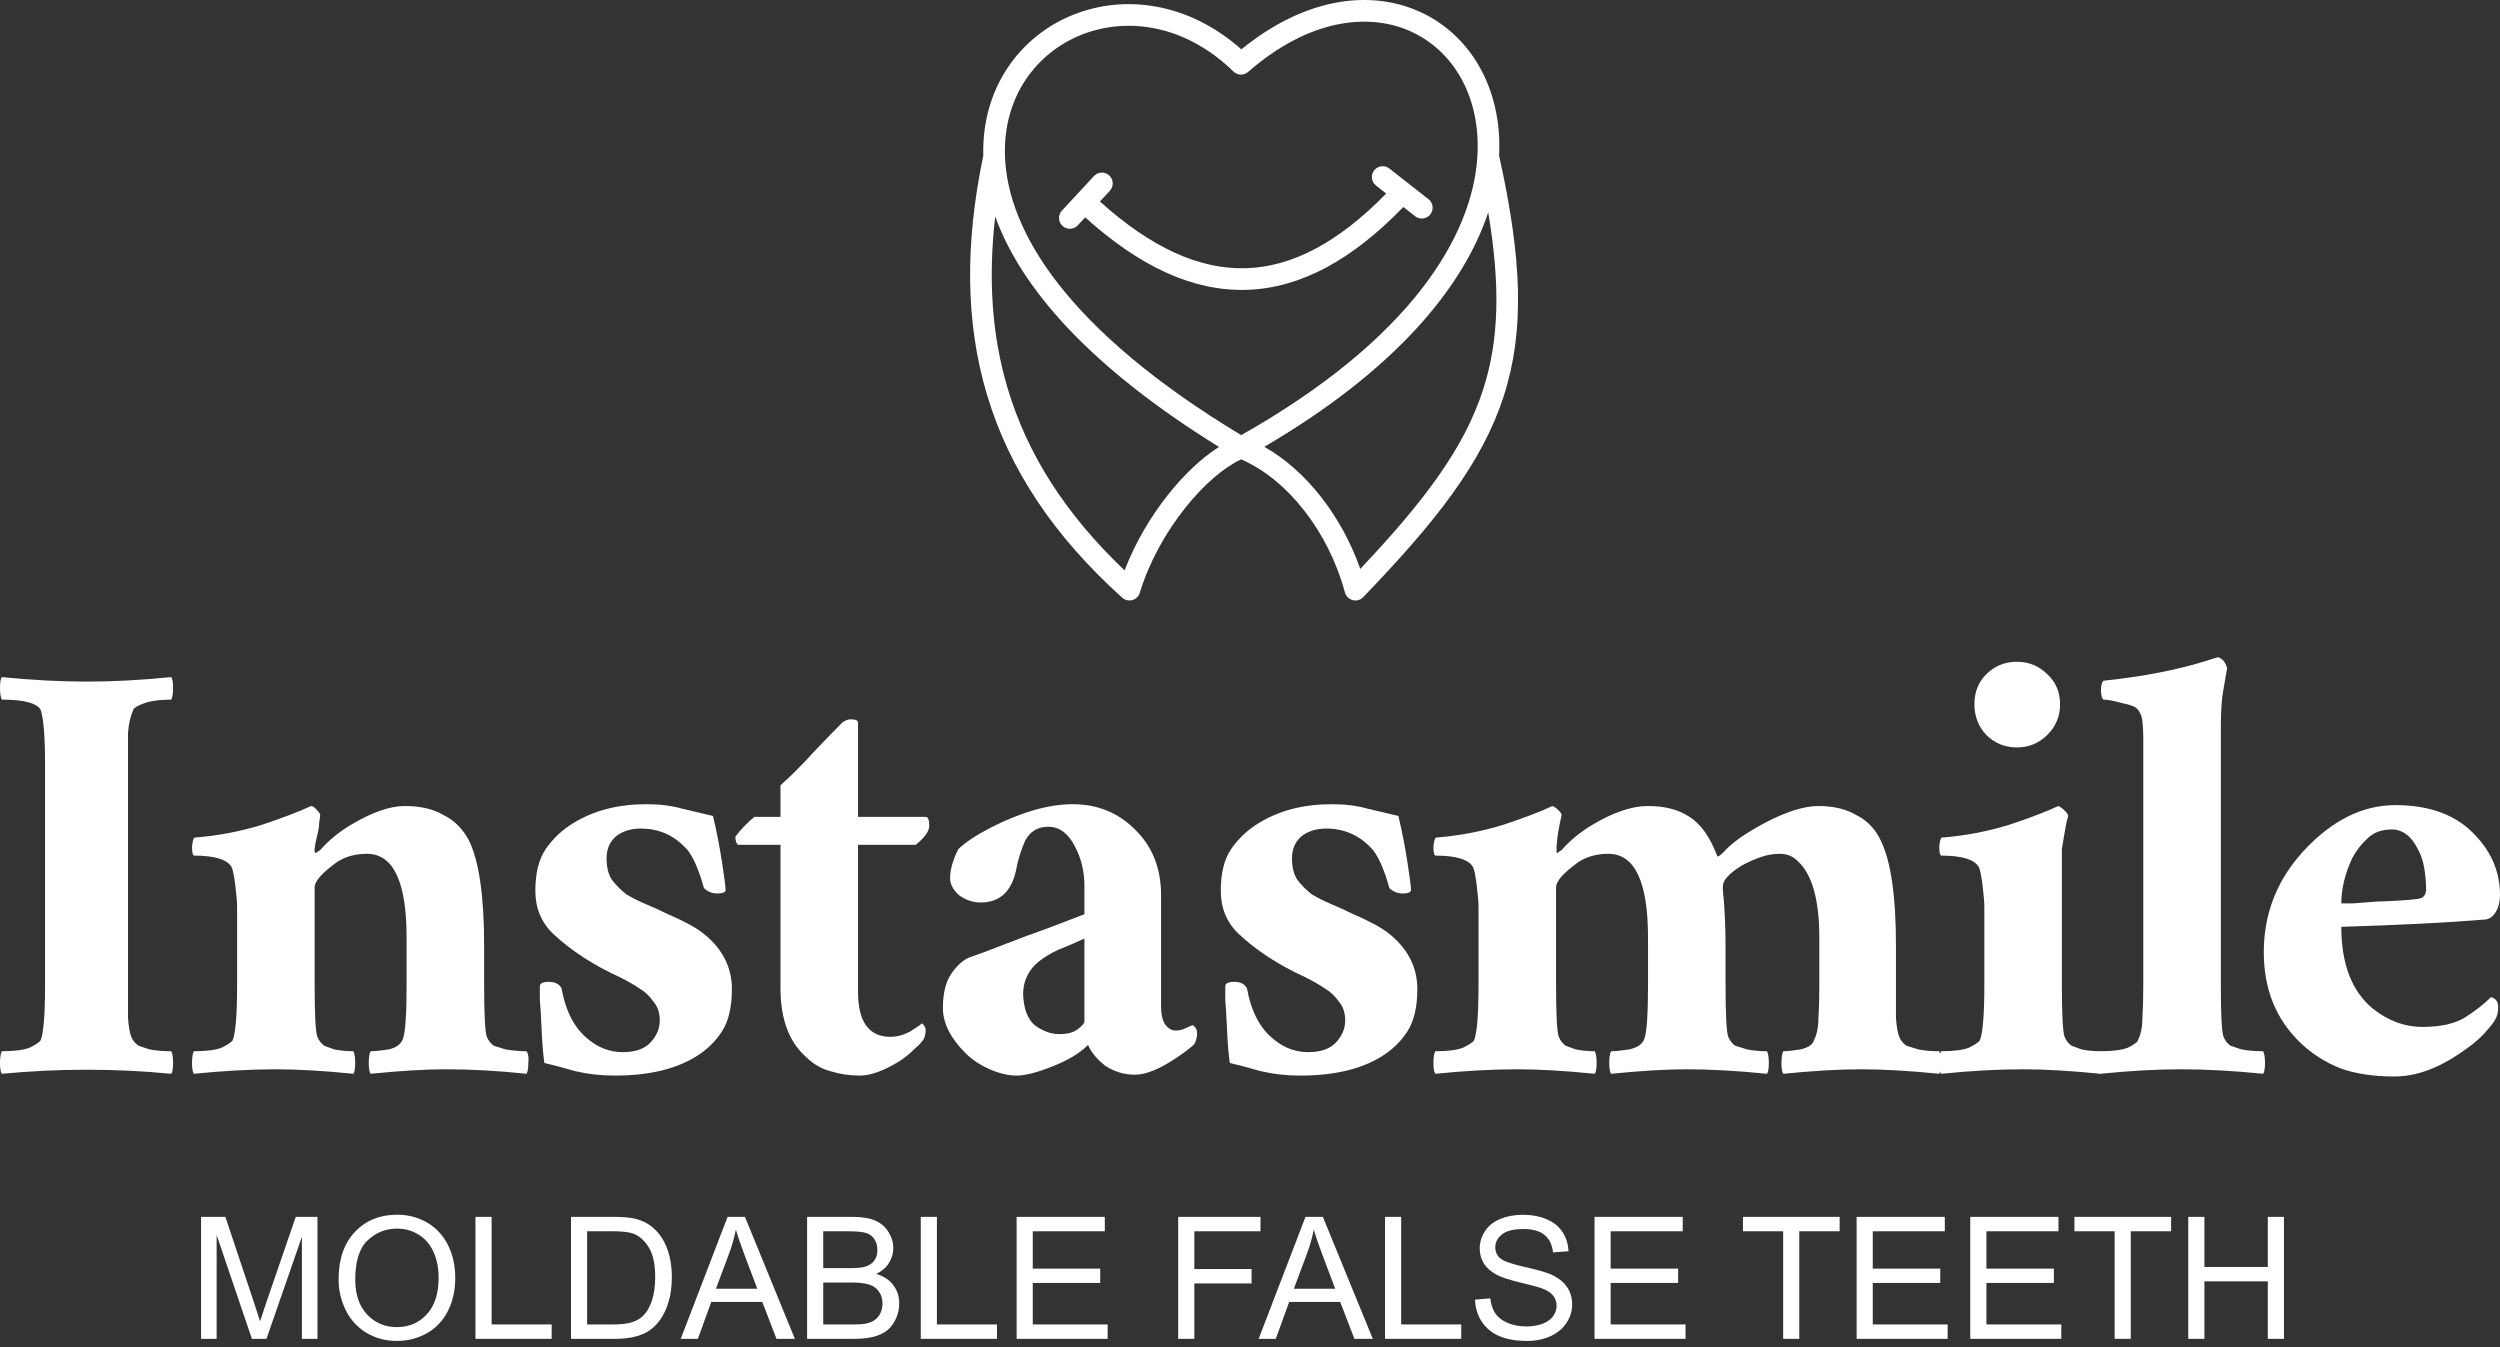 <svg width="167" height="90" viewBox="0 0 167 90" fill="none" xmlns="http://www.w3.org/2000/svg">
<rect x="0" y="0" width="167" height="90" fill="#333333" stroke="none"/>
<path d="M0.12 45.23C2.128 45.431 4.035 45.531 5.842 45.531C7.568 45.531 9.435 45.431 11.443 45.23C11.523 45.35 11.563 45.591 11.563 45.953C11.563 46.314 11.523 46.575 11.443 46.735C10.68 46.735 10.078 46.816 9.636 46.976C9.194 47.137 8.953 47.278 8.913 47.398C8.713 47.84 8.592 48.361 8.552 48.964C8.552 49.566 8.552 50.289 8.552 51.132V65.766C8.552 66.65 8.552 67.393 8.552 67.995C8.592 68.597 8.672 69.039 8.793 69.32C8.913 69.561 9.074 69.741 9.275 69.862C9.516 69.942 9.756 70.022 9.997 70.103C10.439 70.183 10.921 70.223 11.443 70.223C11.523 70.384 11.563 70.645 11.563 71.006C11.563 71.367 11.523 71.608 11.443 71.729C7.669 71.367 3.895 71.367 0.12 71.729C0.04 71.608 0 71.367 0 71.006C0 70.645 0.04 70.384 0.12 70.223C0.964 70.223 1.586 70.143 1.987 69.982C2.389 69.781 2.63 69.621 2.71 69.501C2.911 69.019 3.011 67.774 3.011 65.766V51.132C3.011 49.205 2.911 47.96 2.71 47.398C2.429 46.956 1.566 46.735 0.12 46.735C0.04 46.575 0 46.314 0 45.953C0 45.591 0.04 45.35 0.12 45.23Z" fill="white"/>
<path d="M18.428 71.428C16.782 71.428 14.956 71.528 12.948 71.729C12.868 71.608 12.828 71.367 12.828 71.006C12.828 70.645 12.868 70.384 12.948 70.223C13.791 70.223 14.414 70.143 14.815 69.982C15.216 69.781 15.457 69.621 15.538 69.501C15.738 69.019 15.839 67.774 15.839 65.766V60.587C15.839 60.266 15.799 59.784 15.718 59.142C15.638 58.499 15.558 58.098 15.477 57.937C15.196 57.415 14.353 57.154 12.948 57.154C12.868 57.114 12.828 56.913 12.828 56.552C12.868 56.151 12.928 55.95 13.008 55.95C14.534 55.829 16.02 55.548 17.465 55.107C18.91 54.625 20.014 54.203 20.777 53.842C20.898 53.842 21.038 53.942 21.199 54.143C21.359 54.304 21.42 54.424 21.38 54.505C21.38 54.585 21.359 54.745 21.319 54.986C21.319 55.187 21.279 55.448 21.199 55.769C20.998 56.572 20.958 56.974 21.078 56.974C21.119 56.974 21.159 56.954 21.199 56.913C21.239 56.873 21.299 56.833 21.38 56.793C21.942 56.151 22.624 55.589 23.427 55.107C24.832 54.264 26.037 53.842 27.041 53.842C28.084 53.842 28.948 54.043 29.63 54.444C30.353 54.806 30.915 55.368 31.317 56.13C31.999 57.496 32.34 59.844 32.34 63.177V65.766C32.34 67.774 32.401 68.938 32.521 69.26C32.642 69.541 32.802 69.741 33.003 69.862C33.244 69.942 33.505 70.022 33.786 70.103C34.268 70.183 34.729 70.223 35.171 70.223C35.291 70.384 35.332 70.645 35.291 71.006C35.291 71.367 35.251 71.608 35.171 71.729C33.284 71.528 31.477 71.428 29.751 71.428C28.426 71.428 26.76 71.528 24.752 71.729C24.672 71.608 24.632 71.367 24.632 71.006C24.632 70.645 24.672 70.384 24.752 70.223C25.033 70.223 25.435 70.183 25.957 70.103C26.479 69.982 26.8 69.741 26.92 69.38C27.081 68.938 27.161 67.734 27.161 65.766V62.635C27.161 58.901 26.278 57.034 24.511 57.034C23.748 57.034 23.086 57.215 22.524 57.576C21.52 58.299 21.018 58.861 21.018 59.262V65.766C21.018 67.774 21.078 68.938 21.199 69.26C21.319 69.541 21.48 69.741 21.681 69.862C21.881 69.942 22.102 70.022 22.343 70.103C22.745 70.183 23.166 70.223 23.608 70.223C23.688 70.384 23.728 70.645 23.728 71.006C23.728 71.367 23.688 71.608 23.608 71.729C21.6 71.528 19.874 71.428 18.428 71.428Z" fill="white"/>
<path d="M36.062 65.887C36.062 65.686 36.263 65.586 36.665 65.586C37.066 65.586 37.347 65.726 37.508 66.007C37.789 67.573 38.391 68.718 39.315 69.44C39.997 70.002 40.76 70.283 41.603 70.283C42.446 70.283 43.069 70.063 43.47 69.621C43.872 69.179 44.072 68.698 44.072 68.175C44.072 67.654 43.932 67.232 43.651 66.911C43.41 66.549 43.089 66.248 42.687 66.007C42.326 65.766 41.904 65.526 41.422 65.285C39.656 64.482 38.17 63.518 36.966 62.394C36.163 61.631 35.761 60.667 35.761 59.503C35.761 58.299 36.002 57.355 36.484 56.673C36.966 55.99 37.568 55.428 38.291 54.986C39.656 54.143 41.282 53.721 43.169 53.721C44.093 53.721 44.895 53.822 45.578 54.023C46.261 54.183 46.943 54.344 47.626 54.505C47.867 55.508 48.067 56.532 48.228 57.576C48.389 58.62 48.469 59.242 48.469 59.443C48.469 59.603 48.288 59.684 47.927 59.684C47.565 59.684 47.264 59.563 47.023 59.322C46.702 58.158 46.341 57.315 45.939 56.793C45.096 55.829 44.052 55.348 42.808 55.348C42.125 55.348 41.563 55.528 41.121 55.89C40.72 56.251 40.519 56.733 40.519 57.335C40.519 57.937 40.64 58.419 40.88 58.78C41.161 59.142 41.483 59.463 41.844 59.744C42.246 59.985 42.687 60.206 43.169 60.407C43.651 60.607 44.133 60.828 44.614 61.069C45.096 61.27 45.598 61.511 46.12 61.792C46.642 62.073 47.104 62.414 47.505 62.816C48.429 63.739 48.89 64.823 48.89 66.068C48.89 67.272 48.67 68.216 48.228 68.898C47.786 69.581 47.204 70.143 46.481 70.585C45.116 71.428 43.309 71.849 41.061 71.849C40.138 71.849 39.254 71.749 38.411 71.548C37.568 71.307 36.886 71.126 36.364 71.006C36.283 70.444 36.223 69.721 36.183 68.838C36.143 67.915 36.103 67.232 36.062 66.79C36.062 66.308 36.062 66.007 36.062 65.887Z" fill="white"/>
<path d="M49.125 55.89C49.446 55.448 49.868 55.006 50.39 54.565H52.136V52.457C52.899 51.774 53.622 51.052 54.304 50.289C55.027 49.526 55.69 48.843 56.292 48.241C56.533 48.081 56.754 48.02 56.954 48.06C57.155 48.06 57.276 48.121 57.316 48.241V54.565H61.833C61.993 54.565 62.073 54.765 62.073 55.167C62.073 55.528 61.772 55.95 61.17 56.432H57.316V66.248C57.316 68.256 58.038 69.26 59.484 69.26C59.925 69.26 60.367 69.139 60.809 68.898C61.25 68.617 61.511 68.436 61.592 68.356C61.752 68.517 61.833 68.657 61.833 68.778C61.833 69.139 61.752 69.4 61.592 69.561C61.471 69.721 61.27 69.922 60.989 70.163C60.748 70.404 60.447 70.645 60.086 70.886C59.042 71.528 58.159 71.849 57.436 71.849C56.754 71.849 56.091 71.749 55.449 71.548C54.846 71.388 54.304 71.066 53.823 70.585C52.698 69.581 52.136 68.055 52.136 66.007V56.432H49.306C49.185 56.351 49.125 56.171 49.125 55.89Z" fill="white"/>
<path d="M70.754 69.079C71.276 69.079 71.677 68.978 71.958 68.778C72.28 68.537 72.44 68.356 72.44 68.236V62.695C71.999 62.896 71.537 63.096 71.055 63.297C70.613 63.458 70.152 63.699 69.67 64.02C68.787 64.622 68.345 65.425 68.345 66.429C68.385 67.433 68.666 68.135 69.188 68.537C69.71 68.898 70.232 69.079 70.754 69.079ZM79.667 68.477C79.868 68.597 79.968 68.778 79.968 69.019C79.968 69.26 79.908 69.501 79.788 69.741C79.547 69.982 79.125 70.303 78.523 70.705C77.439 71.428 76.535 71.789 75.813 71.789C75.09 71.789 74.428 71.588 73.825 71.187C73.263 70.745 72.882 70.283 72.681 69.802C72.119 70.364 71.316 70.846 70.272 71.247C69.268 71.648 68.485 71.849 67.923 71.849C67.361 71.849 66.759 71.709 66.117 71.428C65.474 71.147 64.932 70.785 64.49 70.344C63.487 69.34 62.985 68.336 62.985 67.332C62.985 66.329 63.186 65.546 63.587 64.984C64.029 64.381 64.47 64.02 64.912 63.9C65.394 63.739 65.936 63.538 66.538 63.297C67.181 63.056 67.863 62.795 68.586 62.514C69.509 62.193 70.794 61.711 72.44 61.069V59.202C72.44 58.198 72.219 57.295 71.778 56.492C71.336 55.649 70.754 55.227 70.031 55.227C69.308 55.227 68.787 55.548 68.465 56.191C68.184 56.833 67.984 57.496 67.863 58.178C67.542 59.583 66.759 60.286 65.514 60.286C64.992 60.286 64.511 60.125 64.069 59.804C63.667 59.443 63.467 59.062 63.467 58.66C63.467 58.098 63.647 57.456 64.009 56.733C64.45 56.291 65.173 55.809 66.177 55.287C68.225 54.243 70.051 53.721 71.657 53.721C73.303 53.721 74.689 54.284 75.813 55.408C76.977 56.532 77.559 57.998 77.559 59.804V67.212C77.559 67.774 77.66 68.196 77.86 68.477C78.061 68.718 78.282 68.838 78.523 68.838C78.804 68.838 79.045 68.778 79.246 68.657L79.667 68.477Z" fill="white"/>
<path d="M81.849 65.887C81.849 65.686 82.049 65.586 82.451 65.586C82.852 65.586 83.133 65.726 83.294 66.007C83.575 67.573 84.177 68.718 85.101 69.44C85.783 70.002 86.546 70.283 87.389 70.283C88.233 70.283 88.855 70.063 89.256 69.621C89.658 69.179 89.859 68.698 89.859 68.175C89.859 67.654 89.718 67.232 89.437 66.911C89.196 66.549 88.875 66.248 88.473 66.007C88.112 65.766 87.691 65.526 87.209 65.285C85.442 64.482 83.957 63.518 82.752 62.394C81.949 61.631 81.548 60.667 81.548 59.503C81.548 58.299 81.788 57.355 82.27 56.673C82.752 55.99 83.354 55.428 84.077 54.986C85.442 54.143 87.068 53.721 88.955 53.721C89.879 53.721 90.682 53.822 91.364 54.023C92.047 54.183 92.729 54.344 93.412 54.505C93.653 55.508 93.853 56.532 94.014 57.576C94.175 58.62 94.255 59.242 94.255 59.443C94.255 59.603 94.074 59.684 93.713 59.684C93.352 59.684 93.05 59.563 92.81 59.322C92.488 58.158 92.127 57.315 91.726 56.793C90.882 55.829 89.838 55.348 88.594 55.348C87.911 55.348 87.349 55.528 86.908 55.89C86.506 56.251 86.305 56.733 86.305 57.335C86.305 57.937 86.426 58.419 86.667 58.78C86.948 59.142 87.269 59.463 87.63 59.744C88.032 59.985 88.473 60.206 88.955 60.407C89.437 60.607 89.919 60.828 90.401 61.069C90.882 61.27 91.384 61.511 91.906 61.792C92.428 62.073 92.89 62.414 93.291 62.816C94.215 63.739 94.677 64.823 94.677 66.068C94.677 67.272 94.456 68.216 94.014 68.898C93.573 69.581 92.99 70.143 92.268 70.585C90.903 71.428 89.096 71.849 86.847 71.849C85.924 71.849 85.041 71.749 84.198 71.548C83.354 71.307 82.672 71.126 82.15 71.006C82.07 70.444 82.009 69.721 81.969 68.838C81.929 67.915 81.889 67.232 81.849 66.79C81.849 66.308 81.849 66.007 81.849 65.887Z" fill="white"/>
<path d="M101.355 71.428C99.709 71.428 97.882 71.528 95.875 71.729C95.795 71.608 95.754 71.367 95.754 71.006C95.754 70.645 95.795 70.384 95.875 70.223C96.718 70.223 97.34 70.143 97.742 69.982C98.143 69.781 98.384 69.621 98.465 69.501C98.665 69.019 98.766 67.774 98.766 65.766V60.587C98.766 60.266 98.725 59.784 98.645 59.142C98.565 58.499 98.485 58.098 98.404 57.937C98.123 57.415 97.28 57.154 95.875 57.154C95.795 57.114 95.754 56.913 95.754 56.552C95.795 56.151 95.855 55.95 95.935 55.95C97.461 55.829 98.946 55.548 100.392 55.107C101.837 54.625 102.941 54.203 103.704 53.842C103.825 53.882 103.965 53.983 104.126 54.143C104.286 54.304 104.347 54.424 104.306 54.505C104.146 55.187 104.045 55.769 104.005 56.251C103.965 56.733 103.965 56.974 104.005 56.974C104.045 56.974 104.086 56.954 104.126 56.913C104.166 56.873 104.226 56.833 104.306 56.793C104.868 56.151 105.551 55.589 106.354 55.107C107.759 54.264 109.004 53.842 110.088 53.842C111.212 53.842 112.136 54.083 112.858 54.565C113.621 55.047 114.243 55.93 114.725 57.215C114.806 57.215 114.946 57.114 115.147 56.913C115.348 56.673 115.689 56.371 116.171 56.01C116.693 55.649 117.255 55.307 117.857 54.986C119.302 54.223 120.507 53.842 121.47 53.842C122.474 53.842 123.317 54.043 124 54.444C124.723 54.806 125.265 55.368 125.626 56.13C126.309 57.496 126.65 59.844 126.65 63.177V65.766C126.65 66.65 126.65 67.393 126.65 67.995C126.69 68.597 126.77 69.039 126.891 69.32C127.011 69.561 127.172 69.741 127.372 69.862C127.613 69.942 127.874 70.022 128.155 70.103C128.557 70.183 129.019 70.223 129.541 70.223C129.621 70.384 129.661 70.645 129.661 71.006C129.661 71.367 129.621 71.608 129.541 71.729C127.533 71.528 125.787 71.428 124.301 71.428C122.856 71.428 121.129 71.528 119.122 71.729C119.041 71.608 119.001 71.367 119.001 71.006C119.001 70.645 119.041 70.384 119.122 70.223C119.363 70.223 119.744 70.183 120.266 70.103C120.788 69.982 121.089 69.781 121.169 69.501C121.37 69.099 121.47 68.597 121.47 67.995C121.511 67.393 121.531 66.65 121.531 65.766V62.635C121.531 60.105 121.049 58.399 120.085 57.516C119.764 57.194 119.363 57.034 118.881 57.034C118.439 57.034 117.997 57.114 117.556 57.275C117.114 57.435 116.713 57.616 116.351 57.817C115.508 58.339 115.087 58.8 115.087 59.202V59.443C115.207 60.607 115.267 61.852 115.267 63.177V65.766C115.267 67.774 115.328 68.938 115.448 69.26C115.568 69.541 115.729 69.741 115.93 69.862C116.171 69.942 116.432 70.022 116.713 70.103C117.114 70.183 117.556 70.223 118.038 70.223C118.118 70.384 118.158 70.645 118.158 71.006C118.158 71.367 118.118 71.608 118.038 71.729C116.03 71.528 114.243 71.428 112.678 71.428C111.313 71.428 109.626 71.528 107.619 71.729C107.538 71.608 107.498 71.367 107.498 71.006C107.498 70.645 107.538 70.384 107.619 70.223C107.9 70.223 108.301 70.183 108.823 70.103C109.385 69.982 109.727 69.741 109.847 69.38C110.008 68.938 110.088 67.734 110.088 65.766V62.635C110.088 58.901 109.205 57.034 107.438 57.034C106.675 57.034 106.013 57.215 105.451 57.576C104.447 58.299 103.945 58.861 103.945 59.262V65.766C103.945 67.774 104.005 68.938 104.126 69.26C104.246 69.541 104.407 69.741 104.607 69.862C104.808 69.942 105.029 70.022 105.27 70.103C105.671 70.183 106.093 70.223 106.535 70.223C106.615 70.384 106.655 70.645 106.655 71.006C106.655 71.367 106.615 71.608 106.535 71.729C104.527 71.528 102.801 71.428 101.355 71.428Z" fill="white"/>
<path d="M138.155 54.505C138.075 54.705 137.934 55.448 137.733 56.733V65.766C137.733 67.774 137.794 68.938 137.914 69.26C138.034 69.541 138.195 69.741 138.396 69.862C138.597 69.942 138.817 70.022 139.058 70.103C139.46 70.183 139.881 70.223 140.323 70.223C140.403 70.384 140.443 70.645 140.443 71.006C140.443 71.367 140.403 71.608 140.323 71.729C138.315 71.528 136.589 71.428 135.144 71.428C133.497 71.428 131.671 71.528 129.663 71.729C129.583 71.608 129.543 71.367 129.543 71.006C129.543 70.645 129.583 70.384 129.663 70.223C130.506 70.223 131.129 70.143 131.53 69.982C131.932 69.781 132.173 69.621 132.253 69.501C132.454 69.019 132.554 67.774 132.554 65.766V60.587C132.554 60.266 132.514 59.784 132.434 59.142C132.353 58.499 132.273 58.098 132.193 57.937C131.912 57.415 131.068 57.154 129.663 57.154C129.583 57.114 129.543 56.913 129.543 56.552C129.583 56.151 129.643 55.95 129.723 55.95C131.249 55.829 132.735 55.548 134.18 55.107C135.625 54.625 136.73 54.203 137.492 53.842C137.613 53.882 137.753 53.983 137.914 54.143C138.075 54.304 138.155 54.424 138.155 54.505ZM131.891 47.037C131.891 46.234 132.152 45.571 132.674 45.049C133.237 44.487 133.919 44.206 134.722 44.206C135.525 44.206 136.208 44.487 136.77 45.049C137.332 45.571 137.613 46.234 137.613 47.037C137.613 47.84 137.332 48.522 136.77 49.084C136.208 49.646 135.525 49.927 134.722 49.927C133.919 49.927 133.237 49.646 132.674 49.084C132.152 48.522 131.891 47.84 131.891 47.037Z" fill="white"/>
<path d="M151.182 71.729C149.174 71.528 147.347 71.428 145.701 71.428C144.095 71.428 142.288 71.528 140.281 71.729C140.201 71.608 140.161 71.367 140.161 71.006C140.161 70.645 140.201 70.384 140.281 70.223C141.124 70.223 141.746 70.143 142.148 69.982C142.549 69.781 142.77 69.621 142.81 69.501C143.011 69.099 143.112 68.597 143.112 67.995C143.152 67.393 143.172 66.65 143.172 65.766V49.385C143.172 48.502 143.112 47.94 142.991 47.699C142.871 47.418 142.69 47.237 142.449 47.157C142.248 47.077 142.027 47.017 141.787 46.976C141.224 46.816 140.803 46.735 140.522 46.735C140.442 46.735 140.381 46.555 140.341 46.193C140.341 45.792 140.401 45.551 140.522 45.471C143.212 45.19 145.561 44.728 147.568 44.086C147.93 43.965 148.13 43.905 148.17 43.905C148.451 43.985 148.652 44.226 148.773 44.628C148.692 45.109 148.612 45.571 148.532 46.013C148.411 46.615 148.351 47.498 148.351 48.663V65.766C148.351 67.774 148.411 68.938 148.532 69.26C148.652 69.541 148.813 69.741 149.014 69.862C149.254 69.942 149.495 70.022 149.736 70.103C150.178 70.183 150.66 70.223 151.182 70.223C151.262 70.384 151.302 70.645 151.302 71.006C151.302 71.367 151.262 71.608 151.182 71.729Z" fill="white"/>
<path d="M156.4 60.346C156.481 60.346 156.742 60.346 157.183 60.346C157.665 60.306 158.187 60.266 158.749 60.226C160.034 60.186 160.957 60.126 161.52 60.045C161.881 60.005 162.062 59.784 162.062 59.383C162.062 58.941 162.021 58.479 161.941 57.998C161.861 57.516 161.72 57.094 161.52 56.733C161.078 55.849 160.496 55.408 159.773 55.408C159.09 55.408 158.548 55.609 158.147 56.01C157.745 56.371 157.404 56.813 157.123 57.335C156.641 58.379 156.4 59.383 156.4 60.346ZM165.916 61.43C163.507 61.631 160.335 61.792 156.4 61.912C156.4 64.361 157.083 66.168 158.448 67.332C159.492 68.175 160.616 68.597 161.821 68.597C163.065 68.597 164.029 68.376 164.711 67.935C165.394 67.493 165.956 67.051 166.398 66.61C166.719 66.69 166.88 66.911 166.88 67.272C166.88 67.633 166.799 67.935 166.639 68.175C166.518 68.376 166.257 68.698 165.856 69.139C165.454 69.541 164.952 69.942 164.35 70.344C162.824 71.388 161.359 71.909 159.954 71.909C158.548 71.909 157.344 71.729 156.34 71.367C155.336 70.966 154.453 70.404 153.69 69.681C152.044 68.115 151.221 66.088 151.221 63.598C151.221 61.029 152.104 58.78 153.871 56.853C155.758 54.806 157.806 53.782 160.014 53.782C162.383 53.782 164.19 54.484 165.434 55.89C166.478 57.014 167 58.319 167 59.804C167 60.246 166.9 60.627 166.699 60.949C166.498 61.27 166.237 61.43 165.916 61.43Z" fill="white"/>
<path fill-rule="evenodd" clip-rule="evenodd" d="M94.184 2.075C91.357 0.826 87.398 1.296 83.375 4.806C83.092 5.054 82.665 5.042 82.396 4.779C79.165 1.63 75.269 1.117 72.244 2.322C69.217 3.527 66.997 6.473 67.132 10.434C67.304 15.458 71.298 22.064 82.912 29.067C94.184 22.697 98.377 15.8 98.691 10.416C98.926 6.39 97.017 3.326 94.184 2.075ZM82.907 30.686C81.754 31.223 80.415 32.369 79.185 33.91C77.874 35.554 76.746 37.574 76.141 39.595C76.07 39.833 75.882 40.017 75.644 40.084C75.406 40.151 75.15 40.091 74.965 39.925C70.365 35.787 67.415 31.319 65.937 26.392C64.468 21.493 64.471 16.194 65.685 10.394C65.565 5.851 68.154 2.395 71.709 0.979C75.133 -0.385 79.392 0.161 82.924 3.297C87.103 -0.114 91.435 -0.719 94.768 0.752C98.203 2.269 100.366 5.904 100.14 10.398C101.657 17.224 101.878 22.077 100.433 26.51C98.987 30.949 95.903 34.867 91.061 39.89C90.881 40.077 90.613 40.153 90.361 40.088C90.109 40.023 89.911 39.828 89.843 39.577C88.743 35.516 86.013 32.027 82.907 30.686ZM99.413 14.186C97.745 19.23 93.151 24.757 84.457 29.846C87.298 31.457 89.64 34.52 90.866 38.002C95.184 33.435 97.803 29.92 99.059 26.063C100.143 22.736 100.234 19.087 99.413 14.186ZM66.481 14.462C66.001 18.604 66.255 22.419 67.322 25.977C68.624 30.321 71.153 34.328 75.123 38.103C75.824 36.259 76.875 34.488 78.056 33.009C79.093 31.709 80.264 30.592 81.428 29.855C72.746 24.484 68.185 19.197 66.481 14.462ZM91.796 11.379C92.043 11.065 92.497 11.011 92.811 11.257L95.423 13.308C95.737 13.555 95.792 14.009 95.545 14.323C95.299 14.637 94.844 14.692 94.53 14.445L93.743 13.826C90.315 17.372 86.845 19.268 83.236 19.363C79.646 19.458 76.092 17.767 72.491 14.519L71.996 15.052C71.724 15.345 71.267 15.362 70.974 15.09C70.682 14.819 70.665 14.361 70.936 14.069L73.078 11.761C73.349 11.469 73.806 11.452 74.099 11.723C74.391 11.995 74.409 12.452 74.137 12.745L73.474 13.459C76.918 16.561 80.123 17.999 83.198 17.918C86.256 17.837 89.358 16.249 92.599 12.929L91.918 12.394C91.604 12.148 91.549 11.693 91.796 11.379Z" fill="white"/>
<path d="M13.432 89.435V81.287H15.055L16.983 87.056C17.161 87.593 17.291 87.995 17.372 88.262C17.465 87.966 17.609 87.53 17.806 86.956L19.756 81.287H21.207V89.435H20.168V82.615L17.8 89.435H16.827L14.471 82.499V89.435H13.432Z" fill="white"/>
<path d="M22.619 85.467C22.619 84.114 22.982 83.056 23.708 82.293C24.434 81.526 25.372 81.143 26.52 81.143C27.273 81.143 27.951 81.322 28.555 81.682C29.159 82.041 29.618 82.543 29.933 83.188C30.252 83.829 30.411 84.557 30.411 85.372C30.411 86.198 30.244 86.938 29.911 87.59C29.577 88.242 29.105 88.737 28.493 89.074C27.882 89.407 27.223 89.574 26.515 89.574C25.748 89.574 25.062 89.389 24.458 89.018C23.854 88.648 23.397 88.142 23.086 87.501C22.774 86.86 22.619 86.182 22.619 85.467ZM23.73 85.483C23.73 86.465 23.993 87.24 24.52 87.806C25.049 88.37 25.713 88.651 26.509 88.651C27.321 88.651 27.988 88.366 28.51 87.795C29.036 87.225 29.299 86.415 29.299 85.367C29.299 84.703 29.186 84.125 28.96 83.632C28.738 83.136 28.41 82.752 27.977 82.482C27.547 82.208 27.063 82.071 26.526 82.071C25.763 82.071 25.105 82.334 24.553 82.86C24.005 83.382 23.73 84.257 23.73 85.483Z" fill="white"/>
<path d="M31.761 89.435V81.287H32.84V88.473H36.852V89.435H31.761Z" fill="white"/>
<path d="M38.142 89.435V81.287H40.949C41.582 81.287 42.066 81.326 42.399 81.404C42.866 81.511 43.264 81.706 43.594 81.987C44.024 82.35 44.344 82.816 44.556 83.382C44.77 83.946 44.878 84.59 44.878 85.317C44.878 85.935 44.806 86.484 44.661 86.962C44.517 87.44 44.331 87.836 44.105 88.151C43.879 88.462 43.631 88.709 43.361 88.89C43.094 89.068 42.77 89.203 42.388 89.296C42.01 89.389 41.575 89.435 41.082 89.435H38.142ZM39.22 88.473H40.96C41.497 88.473 41.917 88.423 42.221 88.323C42.529 88.223 42.773 88.082 42.955 87.901C43.211 87.645 43.409 87.302 43.55 86.873C43.694 86.439 43.766 85.915 43.766 85.3C43.766 84.448 43.626 83.794 43.344 83.338C43.066 82.879 42.727 82.571 42.327 82.415C42.038 82.304 41.573 82.249 40.932 82.249H39.22V88.473Z" fill="white"/>
<path d="M45.473 89.435L48.602 81.287H49.763L53.098 89.435H51.87L50.919 86.967H47.512L46.618 89.435H45.473ZM47.824 86.089H50.586L49.736 83.833C49.476 83.147 49.283 82.584 49.157 82.143C49.054 82.665 48.907 83.184 48.718 83.699L47.824 86.089Z" fill="white"/>
<path d="M53.915 89.435V81.287H56.972C57.594 81.287 58.093 81.371 58.467 81.537C58.845 81.7 59.139 81.954 59.351 82.299C59.566 82.639 59.673 82.997 59.673 83.371C59.673 83.72 59.578 84.047 59.39 84.355C59.201 84.663 58.915 84.911 58.534 85.1C59.026 85.244 59.404 85.491 59.667 85.839C59.934 86.187 60.068 86.599 60.068 87.073C60.068 87.454 59.986 87.81 59.823 88.14C59.664 88.466 59.465 88.718 59.228 88.896C58.991 89.074 58.693 89.209 58.334 89.302C57.978 89.39 57.541 89.435 57.022 89.435H53.915ZM54.993 84.711H56.755C57.233 84.711 57.576 84.679 57.783 84.616C58.057 84.535 58.263 84.4 58.4 84.21C58.541 84.022 58.611 83.784 58.611 83.499C58.611 83.229 58.547 82.992 58.417 82.788C58.287 82.58 58.102 82.439 57.861 82.365C57.62 82.287 57.207 82.249 56.622 82.249H54.993V84.711ZM54.993 88.473H57.022C57.37 88.473 57.615 88.46 57.756 88.434C58.004 88.39 58.211 88.316 58.378 88.212C58.545 88.108 58.682 87.958 58.789 87.762C58.897 87.562 58.95 87.332 58.95 87.073C58.95 86.769 58.873 86.506 58.717 86.284C58.561 86.058 58.345 85.9 58.067 85.811C57.793 85.719 57.396 85.672 56.877 85.672H54.993V88.473Z" fill="white"/>
<path d="M61.507 89.435V81.287H62.585V88.473H66.598V89.435H61.507Z" fill="white"/>
<path d="M67.91 89.435V81.287H73.801V82.249H68.988V84.744H73.495V85.7H68.988V88.473H73.99V89.435H67.91Z" fill="white"/>
<path d="M78.703 89.435V81.287H84.2V82.249H79.781V84.772H83.605V85.733H79.781V89.435H78.703Z" fill="white"/>
<path d="M84.078 89.435L87.207 81.287H88.368L91.703 89.435H90.475L89.524 86.967H86.117L85.222 89.435H84.078ZM86.429 86.089H89.191L88.341 83.833C88.081 83.147 87.888 82.584 87.763 82.143C87.659 82.665 87.512 83.184 87.323 83.699L86.429 86.089Z" fill="white"/>
<path d="M92.52 89.435V81.287H93.598V88.473H97.611V89.435H92.52Z" fill="white"/>
<path d="M98.534 86.817L99.551 86.728C99.599 87.136 99.71 87.471 99.884 87.734C100.062 87.994 100.336 88.205 100.707 88.368C101.077 88.527 101.494 88.607 101.957 88.607C102.369 88.607 102.732 88.546 103.047 88.423C103.362 88.301 103.595 88.134 103.747 87.923C103.903 87.708 103.98 87.475 103.98 87.223C103.98 86.967 103.906 86.745 103.758 86.556C103.61 86.363 103.365 86.202 103.024 86.072C102.806 85.987 102.322 85.856 101.574 85.678C100.825 85.496 100.301 85.326 100.001 85.166C99.612 84.963 99.321 84.711 99.128 84.411C98.939 84.107 98.845 83.768 98.845 83.394C98.845 82.982 98.962 82.599 99.195 82.243C99.428 81.884 99.769 81.611 100.218 81.426C100.666 81.241 101.164 81.148 101.713 81.148C102.317 81.148 102.848 81.246 103.308 81.443C103.771 81.635 104.127 81.921 104.375 82.299C104.623 82.677 104.757 83.105 104.775 83.582L103.741 83.66C103.686 83.145 103.497 82.756 103.174 82.493C102.856 82.23 102.383 82.099 101.757 82.099C101.105 82.099 100.629 82.219 100.329 82.46C100.032 82.697 99.884 82.984 99.884 83.321C99.884 83.614 99.99 83.855 100.201 84.044C100.408 84.233 100.949 84.427 101.824 84.627C102.702 84.824 103.304 84.996 103.63 85.144C104.104 85.363 104.455 85.641 104.681 85.978C104.907 86.311 105.02 86.697 105.02 87.134C105.02 87.567 104.896 87.977 104.647 88.362C104.399 88.744 104.041 89.042 103.575 89.257C103.111 89.468 102.589 89.574 102.007 89.574C101.27 89.574 100.651 89.466 100.151 89.251C99.654 89.037 99.263 88.714 98.978 88.284C98.697 87.851 98.548 87.362 98.534 86.817Z" fill="white"/>
<path d="M106.515 89.435V81.287H112.406V82.249H107.593V84.744H112.1V85.7H107.593V88.473H112.595V89.435H106.515Z" fill="white"/>
<path d="M119.114 89.435V82.249H116.43V81.287H122.888V82.249H120.193V89.435H119.114Z" fill="white"/>
<path d="M124.022 89.435V81.287H129.913V82.249H125.1V84.744H129.608V85.7H125.1V88.473H130.102V89.435H124.022Z" fill="white"/>
<path d="M131.614 89.435V81.287H137.505V82.249H132.692V84.744H137.2V85.7H132.692V88.473H137.694V89.435H131.614Z" fill="white"/>
<path d="M141.257 89.435V82.249H138.572V81.287H145.031V82.249H142.335V89.435H141.257Z" fill="white"/>
<path d="M146.176 89.435V81.287H147.254V84.633H151.489V81.287H152.567V89.435H151.489V85.594H147.254V89.435H146.176Z" fill="white"/>
</svg>
